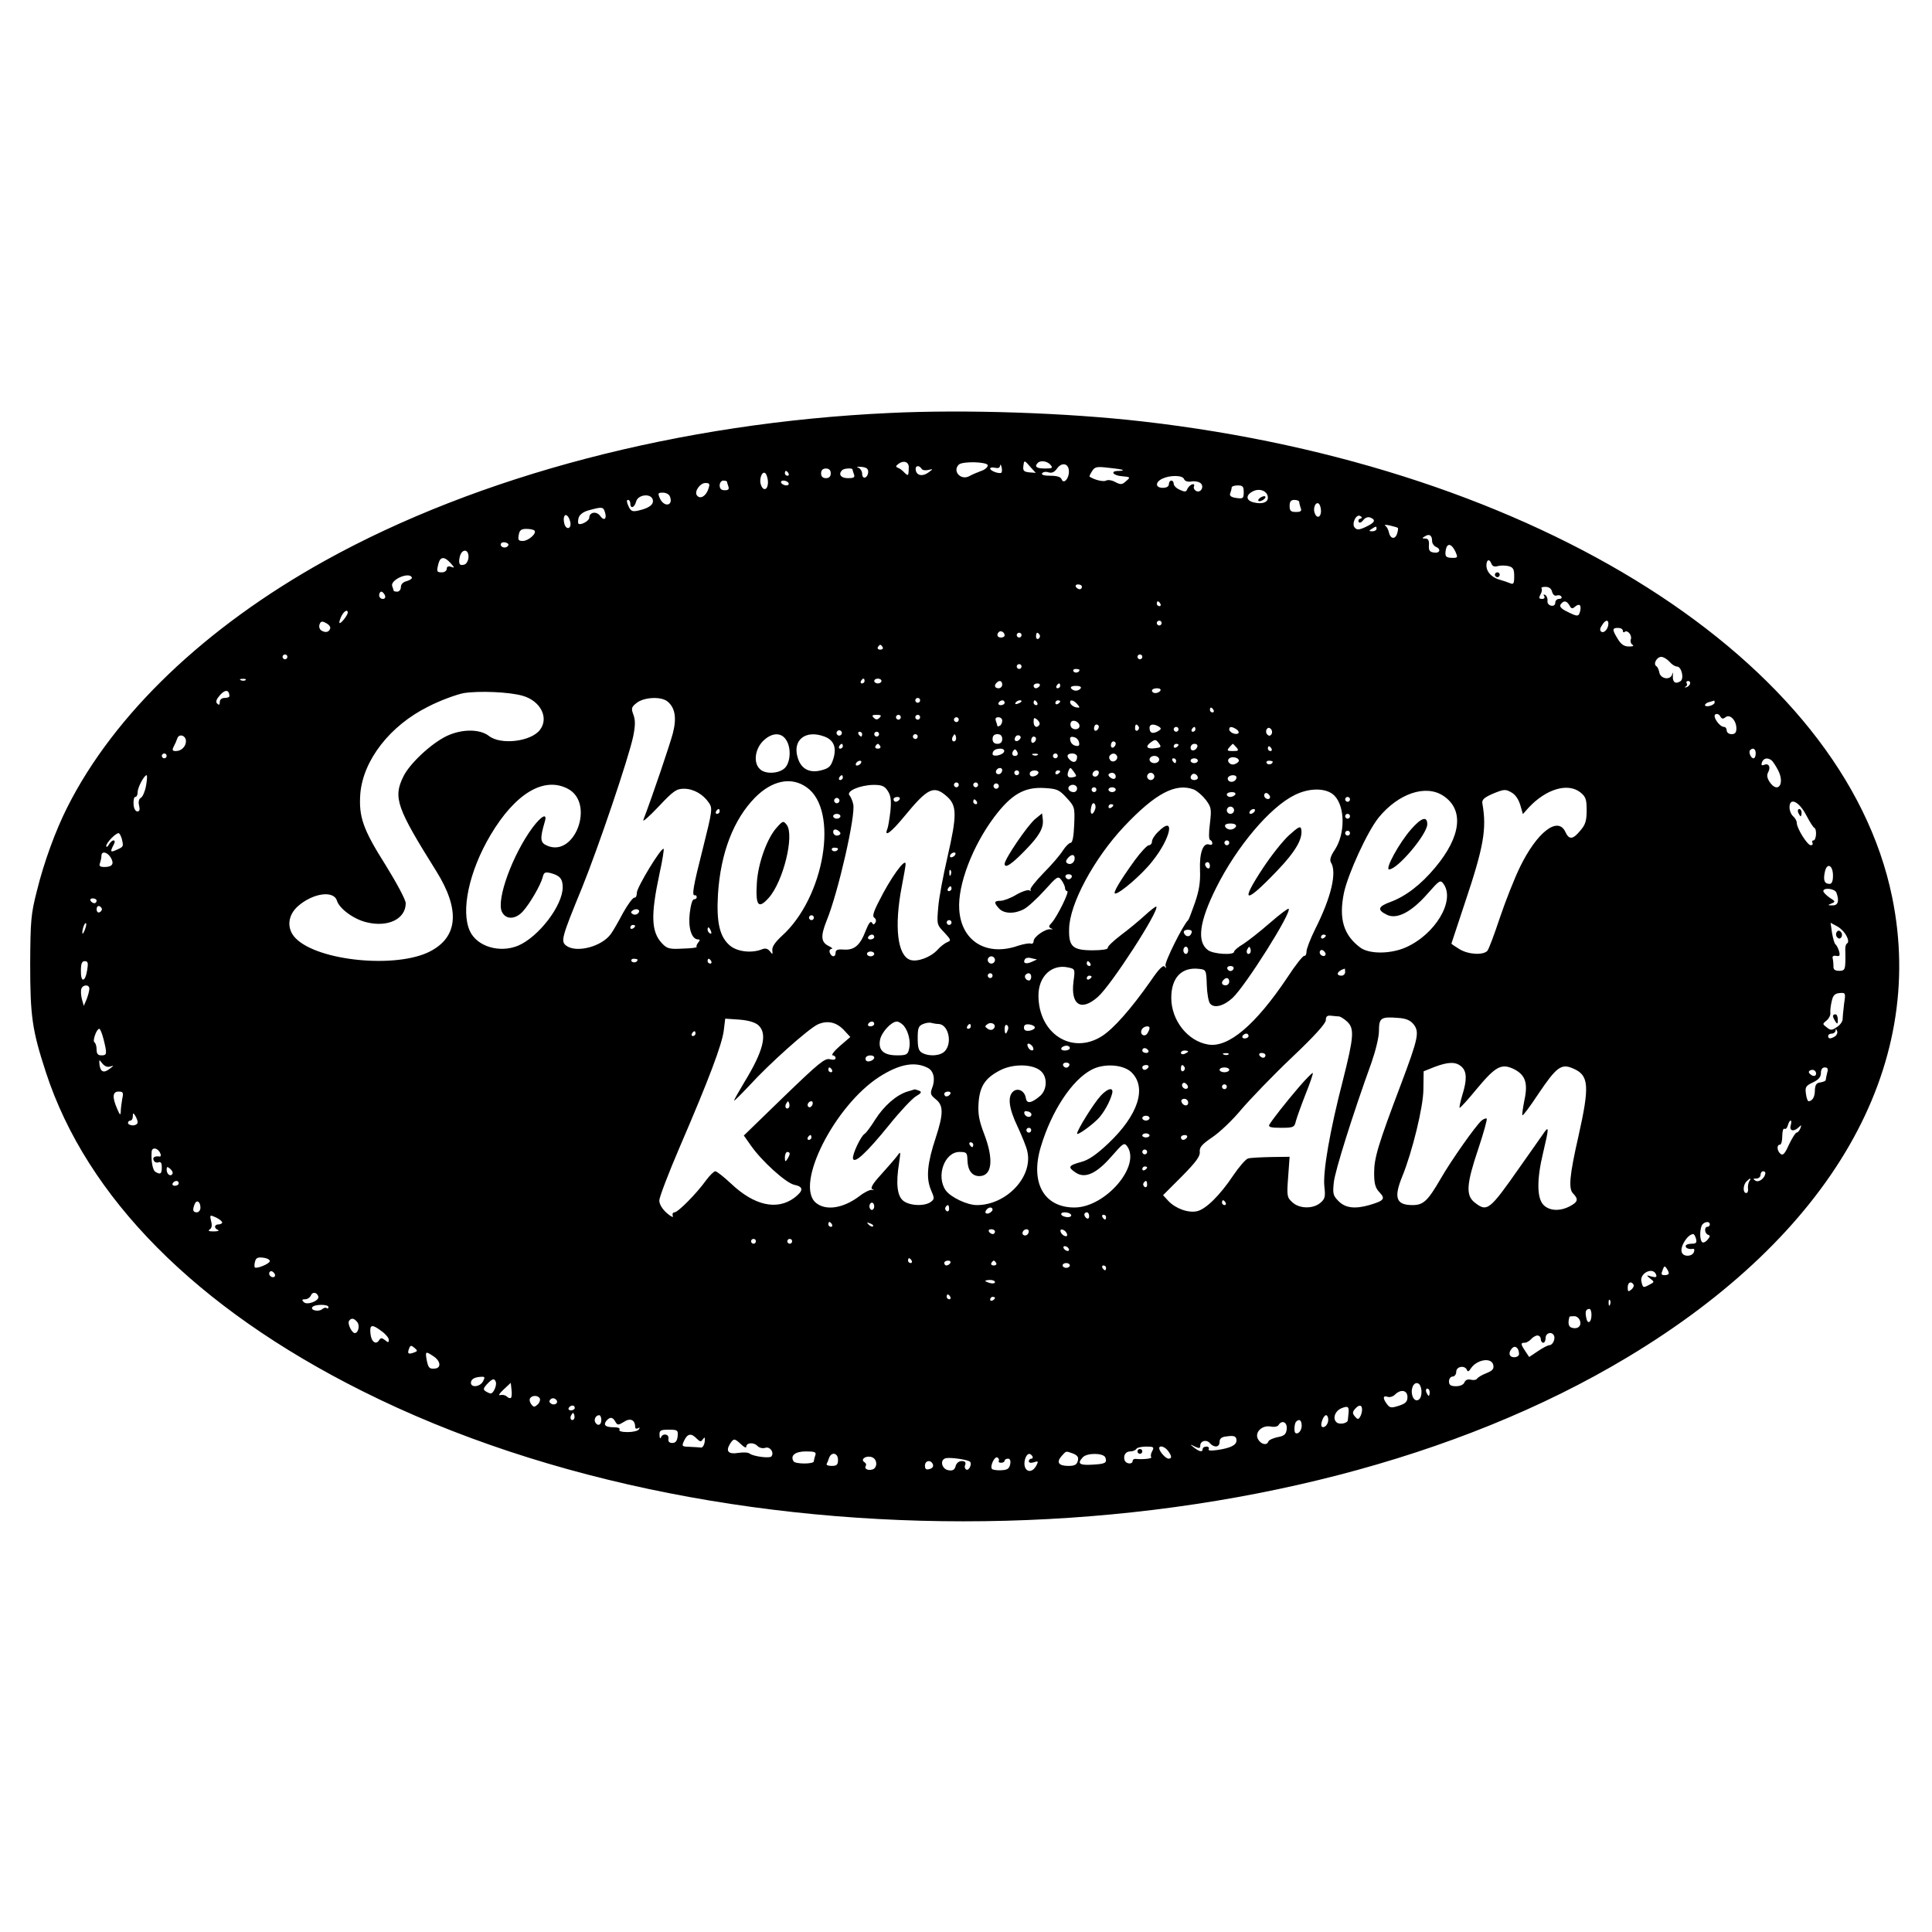 <?xml version="1.0" encoding="UTF-8" standalone="no"?>
<svg xmlns="http://www.w3.org/2000/svg" version="1.0" width="800pt" height="800pt" viewBox="0 0 800 800" preserveAspectRatio="xMidYMid meet">
  <g transform="translate(0,800) scale(0.1,-0.1)" fill="#000000" stroke="none">
    <path d="M3685 6290 c-867 -40 -1704 -259 -2340 -612 -495 -275 -872 -635 -1066 -1020 -49 -97 -97 -228 -126 -346 -25 -97 -27 -124 -28 -302 0 -219 8 -275 65 -450 169 -518 622 -976 1310 -1320 1536 -770 3826 -709 5239 140 843 506 1241 1197 1096 1905 -200 979 -1468 1783 -3105 1970 -314 36 -732 50 -1045 35z m78 -228 c-1 -34 -2 -34 -18 -19 -8 9 -20 18 -27 20 -10 4 -9 8 2 16 23 17 45 8 43 -17z m327 11 c0 -8 -12 -18 -27 -23 -16 -6 -38 -15 -50 -22 -35 -18 -70 21 -43 48 15 15 120 12 120 -3z m177 -7 l22 -24 -27 2 c-25 3 -28 7 -23 36 2 14 5 13 28 -14z m83 9 c11 -13 7 -15 -24 -15 -34 0 -44 8 -29 23 11 12 40 8 53 -8z m-203 -32 c-8 -7 -47 7 -47 17 0 4 9 6 20 3 13 -3 20 0 21 8 1 8 3 6 6 -4 3 -10 2 -21 0 -24z m279 7 c2 -30 -21 -57 -30 -35 -3 10 -19 15 -46 15 -26 0 -39 4 -35 10 4 6 16 8 27 4 14 -4 24 1 35 16 19 27 48 22 49 -10z m-831 -4 c0 -11 -6 -21 -12 -23 -8 -3 -13 4 -13 15 0 11 -8 23 -17 26 -10 2 -4 4 12 3 22 -2 30 -7 30 -21z m221 13 c3 -6 16 -8 28 -5 21 5 21 5 1 -10 -24 -18 -49 -14 -53 9 -4 19 13 23 24 6z m833 -5 c2 -2 -5 -4 -17 -4 -37 0 -24 -19 14 -22 35 -3 36 -4 17 -20 -16 -15 -22 -16 -45 -4 -14 8 -31 10 -38 6 -10 -6 -46 2 -68 16 -2 1 2 11 10 23 11 18 19 20 68 14 30 -3 57 -7 59 -9z m-1209 -14 c0 -13 -7 -20 -20 -20 -13 0 -20 7 -20 20 0 13 7 20 20 20 13 0 20 -7 20 -20z m90 16 c0 -2 3 -11 6 -20 5 -13 -1 -16 -25 -16 -29 0 -41 16 -24 33 7 8 43 10 43 3z m-350 -53 c0 -31 -19 -39 -29 -11 -10 27 8 65 21 45 4 -7 8 -22 8 -34z m85 37 c3 -5 1 -10 -4 -10 -6 0 -11 5 -11 10 0 6 2 10 4 10 3 0 8 -4 11 -10z m1638 -24 c3 -8 15 -12 29 -10 13 3 29 0 37 -5 19 -12 6 -42 -14 -35 -9 4 -14 13 -11 20 3 8 0 11 -9 8 -7 -3 -16 -12 -19 -20 -4 -11 -10 -12 -31 -2 -14 6 -25 17 -25 25 0 7 -4 13 -10 13 -5 0 -10 -7 -10 -15 0 -9 -9 -15 -25 -15 -31 0 -33 23 -2 38 32 15 84 15 90 -2z m-1893 -10 c0 -2 3 -11 6 -20 4 -12 0 -16 -15 -16 -14 0 -21 6 -21 20 0 11 7 20 15 20 8 0 15 -2 15 -4z m255 -6 c3 -5 -1 -10 -9 -10 -8 0 -18 5 -21 10 -3 6 1 10 9 10 8 0 18 -4 21 -10z m-331 -22 c-10 -33 -36 -48 -49 -28 -10 16 14 50 36 50 17 0 19 -4 13 -22z m2216 -16 c0 -26 -3 -28 -31 -24 -21 3 -29 9 -25 19 3 8 6 19 6 24 0 5 11 9 25 9 21 0 25 -5 25 -28z m100 -23 c0 -20 -25 -28 -60 -19 -32 8 -32 31 -1 46 28 14 61 0 61 -27z m-2476 5 c15 -38 -23 -46 -41 -9 -10 23 -9 25 12 25 13 0 26 -7 29 -16z m-71 -13 c5 -20 -15 -35 -59 -45 -26 -6 -32 -3 -42 19 -7 15 -8 25 -2 25 6 0 10 -7 10 -15 0 -23 17 -18 24 8 7 29 61 36 69 8z m2677 -10 c0 -5 3 -16 6 -25 5 -12 0 -16 -20 -16 -21 0 -26 5 -26 25 0 18 5 25 20 25 11 0 20 -4 20 -9z m90 -37 c0 -26 -17 -33 -26 -9 -8 20 3 48 16 40 5 -3 10 -17 10 -31z m-2965 -5 c9 -28 -4 -38 -20 -15 -16 21 -45 15 -45 -8 0 -13 -37 -33 -45 -24 -2 2 -2 13 1 24 4 13 19 25 42 31 55 15 60 15 67 -8z m-143 -43 c4 -27 -18 -31 -25 -5 -7 26 1 45 13 32 5 -4 10 -17 12 -27z m3270 16 c-7 -2 -9 -8 -6 -13 3 -6 11 -3 19 7 7 10 19 15 29 11 25 -10 19 -21 -19 -39 -28 -13 -37 -13 -46 -2 -13 16 7 58 24 47 8 -5 8 -8 -1 -11z m156 -38 c2 -1 1 -12 -3 -24 -8 -25 -28 -22 -34 6 -2 10 -8 23 -15 27 -6 4 3 5 19 1 17 -4 32 -8 33 -10z m-88 -4 c0 -5 -8 -10 -17 -10 -15 0 -16 2 -3 10 19 12 20 12 20 0z m-3487 -7 c11 -11 -25 -43 -48 -43 -18 0 -21 4 -17 25 3 19 10 25 31 25 15 0 31 -3 34 -7z m3717 -43 c0 -10 7 -20 15 -24 23 -9 18 -28 -7 -24 -18 2 -23 9 -21 31 1 19 -3 27 -15 27 -14 0 -15 2 -2 9 18 12 30 5 30 -19z m-3828 -22 c-12 -12 -35 -1 -27 12 3 5 13 6 21 3 10 -4 12 -9 6 -15z m3925 -23 c10 -23 9 -25 -11 -25 -30 0 -34 6 -29 35 6 28 24 24 40 -10z m-4087 -20 c0 -14 -7 -28 -15 -32 -22 -8 -28 2 -21 32 8 33 36 33 36 0z m-74 -27 c17 -19 17 -21 2 -15 -12 4 -18 1 -18 -8 0 -8 -9 -15 -20 -15 -22 0 -23 3 -14 38 8 28 25 28 50 0z m4310 -3 c4 -10 13 -13 26 -9 11 3 30 3 44 0 20 -5 24 -13 24 -42 0 -31 -3 -35 -17 -29 -10 4 -27 10 -38 13 -36 9 -58 31 -60 57 -1 28 12 34 21 10z m-4471 -55 c3 -5 -6 -12 -20 -16 -16 -4 -25 -13 -25 -25 0 -10 -7 -19 -15 -19 -8 0 -15 2 -15 4 0 2 -3 11 -6 19 -9 25 67 60 81 37z m2775 -40 c0 -5 -4 -10 -9 -10 -6 0 -13 5 -16 10 -3 6 1 10 9 10 9 0 16 -4 16 -10z m1947 -21 c3 -11 11 -18 19 -15 7 3 16 1 19 -4 4 -6 -1 -10 -9 -10 -9 0 -16 -7 -16 -16 0 -9 -7 -14 -17 -12 -10 2 -17 11 -15 20 1 9 -3 20 -9 24 -8 4 -9 3 -5 -4 4 -7 1 -12 -9 -12 -12 0 -14 4 -6 19 6 10 7 21 4 25 -3 3 4 6 16 6 15 0 25 -7 28 -21z m-4833 -14 c3 -9 0 -15 -9 -15 -8 0 -15 7 -15 15 0 8 4 15 9 15 5 0 11 -7 15 -15z m3211 -35 c3 -5 1 -10 -4 -10 -6 0 -11 5 -11 10 0 6 2 10 4 10 3 0 8 -4 11 -10z m1694 -7 c7 -14 12 -15 23 -5 18 15 27 7 21 -19 -6 -23 -11 -23 -51 -3 -32 15 -38 25 -25 37 11 11 21 8 32 -10z m-5059 -30 c-1 -11 -26 -43 -33 -43 -4 0 -1 11 5 25 10 23 28 35 28 18z m-73 -66 c-5 -15 -19 -18 -36 -8 -8 5 -11 16 -8 25 5 14 11 15 27 6 12 -6 20 -16 17 -23z m3443 23 c0 -5 -4 -10 -10 -10 -5 0 -10 5 -10 10 0 6 5 10 10 10 6 0 10 -4 10 -10z m1850 -2 c0 -21 -17 -41 -29 -34 -7 5 -7 13 2 26 13 23 27 26 27 8z m60 -30 c0 -6 3 -8 7 -5 11 11 32 -13 26 -30 -3 -8 0 -19 7 -23 7 -5 2 -7 -15 -7 -19 0 -32 8 -46 31 -24 39 -24 46 1 46 11 0 20 -5 20 -12z m-2560 -19 c0 -5 -7 -9 -15 -9 -15 0 -20 12 -9 23 8 8 24 -1 24 -14z m70 1 c0 -5 -4 -10 -10 -10 -5 0 -10 5 -10 10 0 6 5 10 10 10 6 0 10 -4 10 -10z m75 1 c3 -5 1 -12 -5 -16 -5 -3 -10 1 -10 9 0 18 6 21 15 7z m-650 -51 c3 -5 -1 -10 -10 -10 -9 0 -13 5 -10 10 3 6 8 10 10 10 2 0 7 -4 10 -10z m-2465 -40 c0 -5 -4 -10 -10 -10 -5 0 -10 5 -10 10 0 6 5 10 10 10 6 0 10 -4 10 -10z m3540 0 c0 -5 -4 -10 -10 -10 -5 0 -10 5 -10 10 0 6 5 10 10 10 6 0 10 -4 10 -10z m2183 -20 c9 -11 23 -20 31 -20 19 0 31 -51 14 -61 -20 -13 -33 -4 -31 22 1 16 0 18 -3 6 -8 -25 -48 -18 -53 8 -2 11 -7 23 -12 26 -15 9 1 39 20 39 9 0 24 -9 34 -20z m-2683 -20 c0 -5 -4 -10 -10 -10 -5 0 -10 5 -10 10 0 6 5 10 10 10 6 0 10 -4 10 -10z m240 -14 c0 -11 -19 -15 -25 -6 -3 5 1 10 9 10 9 0 16 -2 16 -4z m-3453 -42 c-3 -3 -12 -4 -19 -1 -8 3 -5 6 6 6 11 1 17 -2 13 -5z m2563 -4 c0 -5 -5 -10 -11 -10 -5 0 -7 5 -4 10 3 6 8 10 11 10 2 0 4 -4 4 -10z m70 0 c0 -5 -7 -10 -15 -10 -8 0 -15 5 -15 10 0 6 7 10 15 10 8 0 15 -4 15 -10z m500 -15 c0 -8 -7 -15 -15 -15 -16 0 -20 12 -8 23 11 12 23 8 23 -8z m2848 3 c-2 -6 -10 -13 -16 -14 -7 -1 -8 0 -2 3 5 2 8 9 4 14 -3 5 0 9 6 9 7 0 10 -5 8 -12z m-2693 -8 c-3 -5 -10 -10 -16 -10 -5 0 -9 5 -9 10 0 6 7 10 16 10 8 0 12 -4 9 -10z m85 0 c0 -5 -5 -10 -11 -10 -5 0 -7 5 -4 10 3 6 8 10 11 10 2 0 4 -4 4 -10z m85 -10 c-3 -5 -12 -10 -20 -10 -8 0 -17 5 -20 10 -4 6 5 10 20 10 15 0 24 -4 20 -10z m-3525 -32 c0 -5 -9 -8 -20 -8 -12 0 -20 -7 -20 -17 0 -12 -3 -14 -11 -6 -7 7 -3 18 13 36 21 23 37 21 38 -5z m3855 22 c-3 -5 -13 -10 -21 -10 -8 0 -14 5 -14 10 0 6 9 10 21 10 11 0 17 -4 14 -10z m-2641 -21 c74 -21 110 -91 72 -141 -37 -49 -163 -64 -212 -25 -38 29 -112 29 -175 -1 -64 -31 -154 -115 -179 -168 -43 -87 -27 -130 137 -392 99 -159 90 -272 -27 -332 -139 -71 -461 -40 -555 54 -39 39 -35 95 9 134 62 54 147 66 161 23 10 -34 71 -78 123 -90 89 -22 162 14 162 79 0 14 -37 83 -84 159 -93 147 -111 199 -104 295 12 138 122 281 281 360 50 26 117 50 147 56 64 10 188 5 244 -11z m599 -23 c32 -25 40 -68 23 -133 -13 -48 -81 -250 -122 -358 -4 -11 24 14 63 55 61 65 74 74 105 74 40 0 80 -23 104 -59 15 -22 13 -34 -25 -186 -41 -161 -48 -201 -33 -196 4 1 7 -3 7 -8 0 -5 -5 -9 -11 -9 -7 1 -14 -23 -18 -58 -7 -61 8 -108 35 -108 8 0 8 -4 0 -13 -6 -8 -9 -16 -6 -18 2 -3 -24 -6 -58 -7 -55 -3 -65 0 -85 21 -46 48 -48 117 -11 290 12 54 19 100 17 102 -9 9 -112 -161 -111 -182 0 -12 -4 -21 -10 -20 -6 1 -27 -27 -47 -63 -19 -36 -42 -76 -51 -88 -38 -52 -142 -79 -184 -48 -24 18 -20 33 65 240 68 168 193 537 212 627 9 45 9 67 1 89 -10 27 -9 32 14 50 30 23 99 27 126 6z m1047 4 c0 -5 -4 -10 -10 -10 -5 0 -10 5 -10 10 0 6 5 10 10 10 6 0 10 -4 10 -10z m350 -10 c0 -5 -7 -10 -16 -10 -8 0 -12 5 -9 10 3 6 10 10 16 10 5 0 9 -4 9 -10z m70 6 c0 -2 -7 -7 -16 -10 -8 -3 -12 -2 -9 4 6 10 25 14 25 6z m65 -6 c3 -5 1 -10 -4 -10 -6 0 -11 5 -11 10 0 6 2 10 4 10 3 0 8 -4 11 -10z m95 6 c0 -3 -4 -8 -10 -11 -5 -3 -10 -1 -10 4 0 6 5 11 10 11 6 0 10 -2 10 -4z m71 -12 c12 -14 11 -16 -5 -13 -11 2 -21 10 -24 17 -5 17 13 15 29 -4z m2639 7 c0 -5 -9 -11 -20 -14 -11 -3 -20 -1 -20 3 0 5 8 11 18 13 9 3 18 5 20 6 1 0 2 -3 2 -8z m-2075 -31 c3 -5 1 -10 -4 -10 -6 0 -11 5 -11 10 0 6 2 10 4 10 3 0 8 -4 11 -10z m2120 -30 c18 15 45 -13 45 -46 0 -17 -5 -24 -20 -24 -11 0 -20 7 -20 15 0 8 -5 15 -11 15 -19 0 -49 44 -36 52 7 4 16 0 20 -8 6 -11 12 -12 22 -4z m-3503 -2 c-9 -9 -15 -9 -24 0 -9 9 -7 12 12 12 19 0 21 -3 12 -12z m88 2 c0 -5 -4 -10 -10 -10 -5 0 -10 5 -10 10 0 6 5 10 10 10 6 0 10 -4 10 -10z m80 0 c0 -5 -4 -10 -10 -10 -5 0 -10 5 -10 10 0 6 5 10 10 10 6 0 10 -4 10 -10z m160 -10 c0 -5 -4 -10 -10 -10 -5 0 -10 5 -10 10 0 6 5 10 10 10 6 0 10 -4 10 -10z m180 -4 c0 -8 -4 -18 -10 -21 -5 -3 -10 -4 -10 -1 0 2 -3 11 -6 20 -4 11 -1 16 10 16 9 0 16 -6 16 -14z m154 -17 c-10 -16 -24 -9 -24 12 0 18 2 19 15 9 8 -7 12 -16 9 -21z m166 -5 c0 -16 -26 -19 -35 -4 -3 6 -4 14 0 20 8 13 35 1 35 -16z m80 -3 c0 -6 -4 -13 -10 -16 -5 -3 -10 1 -10 9 0 9 5 16 10 16 6 0 10 -4 10 -9z m165 0 c3 -5 1 -12 -5 -16 -5 -3 -10 1 -10 9 0 18 6 21 15 7z m84 0 c11 -7 10 -11 -6 -20 -22 -11 -33 -6 -33 16 0 15 18 17 39 4z m81 -11 c0 -5 -4 -10 -10 -10 -5 0 -10 5 -10 10 0 6 5 10 10 10 6 0 10 -4 10 -10z m70 0 c0 -5 -5 -10 -11 -10 -5 0 -7 5 -4 10 3 6 8 10 11 10 2 0 4 -4 4 -10z m170 0 c8 -5 11 -12 8 -16 -10 -9 -38 3 -38 16 0 12 10 13 30 0z m145 -20 c-5 -8 -11 -8 -17 -2 -6 6 -7 16 -3 22 5 8 11 8 17 2 6 -6 7 -16 3 -22z m-1781 -1 c-3 -5 -10 -7 -15 -3 -5 3 -7 10 -3 15 3 5 10 7 15 3 5 -3 7 -10 3 -15z m86 1 c0 -5 -2 -10 -4 -10 -3 0 -8 5 -11 10 -3 6 -1 10 4 10 6 0 11 -4 11 -10z m70 0 c0 -5 -4 -10 -10 -10 -5 0 -10 5 -10 10 0 6 5 10 10 10 6 0 10 -4 10 -10z m-2870 -29 c0 -22 -19 -41 -42 -41 -14 0 -16 4 -9 18 5 9 12 25 15 34 7 22 36 13 36 -11z m2484 7 c23 -32 20 -94 -4 -118 -24 -24 -82 -27 -104 -4 -27 26 -20 81 13 115 35 35 74 38 95 7z m160 12 c38 -14 51 -45 37 -91 -10 -32 -18 -40 -48 -48 -49 -14 -85 4 -99 49 -25 75 31 120 110 90z m386 0 c0 -5 -4 -10 -10 -10 -5 0 -10 5 -10 10 0 6 5 10 10 10 6 0 10 -4 10 -10z m156 -17 c-10 -10 -19 5 -10 18 6 11 8 11 12 0 2 -7 1 -15 -2 -18z m194 7 c0 -13 -7 -20 -20 -20 -13 0 -20 7 -20 20 0 13 7 20 20 20 13 0 20 -7 20 -20z m71 -3 c-13 -13 -26 -3 -16 12 3 6 11 8 17 5 6 -4 6 -10 -1 -17z m69 4 c0 -6 -4 -13 -10 -16 -5 -3 -10 1 -10 9 0 9 5 16 10 16 6 0 10 -4 10 -9z m178 -15 c3 -13 -1 -17 -14 -14 -11 2 -20 11 -22 22 -3 13 1 17 14 14 11 -2 20 -11 22 -22z m317 -24 c-36 -5 -45 6 -20 24 18 13 21 13 33 -3 12 -16 10 -18 -13 -21z m-165 19 c0 -6 -4 -13 -10 -16 -5 -3 -10 1 -10 9 0 9 5 16 10 16 6 0 10 -4 10 -9z m-1130 -11 c0 -5 -5 -10 -11 -10 -5 0 -7 5 -4 10 3 6 8 10 11 10 2 0 4 -4 4 -10z m155 0 c3 -5 -1 -10 -10 -10 -9 0 -13 5 -10 10 3 6 8 10 10 10 2 0 7 -4 10 -10z m1235 6 c0 -3 -4 -8 -10 -11 -5 -3 -10 -1 -10 4 0 6 5 11 10 11 6 0 10 -2 10 -4z m78 -8 c-6 -18 -28 -21 -28 -4 0 9 7 16 16 16 9 0 14 -5 12 -12z m162 -3 c11 -13 8 -15 -15 -15 -23 0 -26 2 -15 15 7 8 14 15 15 15 1 0 8 -7 15 -15z m145 -5 c3 -5 1 -10 -4 -10 -6 0 -11 5 -11 10 0 6 2 10 4 10 3 0 8 -4 11 -10z m-1107 -12 c-5 -15 -48 -24 -48 -10 0 14 12 22 33 22 10 0 17 -5 15 -12z m51 -17 c-15 -5 -22 6 -14 19 6 9 10 9 16 -1 5 -8 4 -15 -2 -18z m3061 9 c0 -11 -4 -20 -9 -20 -11 0 -22 26 -14 34 12 12 23 5 23 -14z m-6580 -10 c0 -5 -4 -10 -10 -10 -5 0 -10 5 -10 10 0 6 5 10 10 10 6 0 10 -4 10 -10z m3607 4 c-3 -3 -12 -4 -19 -1 -8 3 -5 6 6 6 11 1 17 -2 13 -5z m83 -4 c0 -5 -4 -10 -10 -10 -5 0 -10 5 -10 10 0 6 5 10 10 10 6 0 10 -4 10 -10z m80 -3 c0 -21 -12 -28 -27 -16 -19 16 -16 29 7 29 11 0 20 -6 20 -13z m164 5 c9 -14 -9 -31 -23 -23 -7 5 -10 14 -7 20 8 13 23 14 30 3z m176 -17 c0 -8 -9 -15 -20 -15 -11 0 -20 7 -20 15 0 8 9 15 20 15 11 0 20 -7 20 -15z m330 -5 c0 -4 -8 -11 -17 -14 -19 -8 -38 15 -21 25 13 8 38 1 38 -11z m-260 0 c0 -5 -2 -10 -4 -10 -3 0 -8 5 -11 10 -3 6 -1 10 4 10 6 0 11 -4 11 -10z m90 0 c0 -5 -7 -10 -15 -10 -8 0 -15 5 -15 10 0 6 7 10 15 10 8 0 15 -4 15 -10z m2375 2 c6 -4 18 -23 28 -42 29 -57 -2 -98 -36 -47 -10 16 -12 28 -5 40 11 21 2 38 -17 30 -11 -4 -13 -1 -9 11 7 17 23 20 39 8z m-3770 -12 c-3 -5 -11 -10 -16 -10 -6 0 -7 5 -4 10 3 6 11 10 16 10 6 0 7 -4 4 -10z m1705 6 c0 -11 -19 -15 -25 -6 -3 5 1 10 9 10 9 0 16 -2 16 -4z m-1120 -34 c0 -13 -12 -22 -22 -16 -10 6 -1 24 13 24 5 0 9 -4 9 -8z m295 -30 c-22 -5 -29 3 -21 25 7 17 8 17 22 -2 13 -18 13 -20 -1 -23z m-225 18 c0 -5 -4 -10 -10 -10 -5 0 -10 5 -10 10 0 6 5 10 10 10 6 0 10 -4 10 -10z m80 1 c0 -12 -28 -22 -34 -12 -3 5 -3 11 1 15 9 9 33 7 33 -3z m90 5 c0 -3 -4 -8 -10 -11 -5 -3 -10 -1 -10 4 0 6 5 11 10 11 6 0 10 -2 10 -4z m160 -4 c0 -13 -12 -22 -22 -16 -10 6 -1 24 13 24 5 0 9 -4 9 -8z m70 -17 c0 -9 -6 -12 -15 -9 -8 4 -15 10 -15 15 0 5 7 9 15 9 8 0 15 -7 15 -15z m160 0 c0 -8 -7 -15 -15 -15 -8 0 -15 7 -15 15 0 8 7 15 15 15 8 0 15 -7 15 -15z m180 -6 c0 -5 -7 -9 -15 -9 -15 0 -20 12 -9 23 8 8 24 -1 24 -14z m-4355 -31 c-4 -24 -14 -47 -21 -51 -9 -5 -12 -17 -8 -33 4 -16 2 -24 -7 -24 -8 0 -15 12 -16 30 -1 17 2 30 7 30 6 0 10 9 10 20 0 20 27 70 37 70 3 0 2 -19 -2 -42z m2885 32 c0 -5 -5 -10 -11 -10 -5 0 -7 5 -4 10 3 6 8 10 11 10 2 0 4 -4 4 -10z m1630 1 c0 -14 -18 -23 -30 -16 -6 4 -8 11 -5 16 8 12 35 12 35 0z m-1780 -41 c135 -94 75 -456 -103 -616 -27 -25 -41 -45 -39 -59 2 -18 1 -18 -10 -4 -9 11 -19 14 -33 8 -43 -17 -103 -10 -133 16 -42 36 -56 95 -49 213 11 170 64 308 153 399 71 72 151 88 214 43z m630 10 c0 -5 -4 -10 -10 -10 -5 0 -10 5 -10 10 0 6 5 10 10 10 6 0 10 -4 10 -10z m80 0 c0 -5 -4 -10 -10 -10 -5 0 -10 5 -10 10 0 6 5 10 10 10 6 0 10 -4 10 -10z m84 -11 c-3 -5 -10 -7 -15 -3 -5 3 -7 10 -3 15 3 5 10 7 15 3 5 -3 7 -10 3 -15z m-1783 -5 c114 -59 29 -288 -87 -235 -27 12 -29 28 -8 99 11 37 -13 25 -51 -25 -83 -113 -150 -297 -127 -348 16 -34 56 -33 87 1 29 32 73 108 82 141 5 21 10 23 32 18 39 -10 51 -24 51 -59 0 -76 -100 -206 -185 -242 -76 -31 -169 -4 -199 60 -39 83 -4 248 85 398 102 172 221 244 320 192z m1325 -9 c13 -20 15 -39 11 -84 -4 -32 -9 -65 -13 -74 -14 -36 16 -14 71 53 97 118 122 130 176 82 42 -37 42 -78 2 -252 -17 -74 -35 -167 -38 -207 -6 -70 -6 -72 25 -104 28 -30 29 -34 13 -40 -10 -4 -29 -18 -42 -33 -28 -30 -82 -50 -111 -41 -54 17 -68 138 -36 304 9 46 16 87 16 93 0 29 -63 -58 -111 -155 -23 -44 -27 -62 -19 -67 7 -4 9 -13 5 -20 -6 -10 -9 -10 -15 0 -5 8 -14 -5 -25 -33 -23 -61 -47 -82 -91 -79 -25 2 -34 -1 -34 -13 0 -19 -16 -20 -24 0 -3 8 0 15 7 16 7 0 2 5 -10 11 -34 16 -36 41 -10 106 48 117 121 438 110 482 -3 14 -10 31 -16 37 -13 18 45 42 100 43 35 0 46 -5 59 -25z m784 10 c0 -8 -6 -15 -14 -15 -17 0 -28 14 -19 24 12 12 33 6 33 -9z m-43 -39 c33 -36 34 -39 31 -111 -2 -49 -7 -75 -15 -75 -6 0 -21 -15 -32 -32 -11 -18 -47 -60 -80 -93 -32 -33 -57 -64 -54 -69 4 -5 1 -6 -4 -3 -6 4 -31 -4 -55 -18 -23 -14 -53 -25 -65 -25 -27 0 -29 -7 -6 -32 20 -22 64 -23 102 -3 16 8 54 43 85 77 54 60 57 62 71 44 8 -11 15 -26 15 -33 0 -7 4 -13 9 -13 11 0 -41 -105 -64 -131 -13 -13 -14 -18 -3 -23 9 -4 9 -5 -2 -4 -21 3 -70 -31 -70 -49 0 -8 -6 -13 -12 -10 -7 2 -30 -2 -52 -9 -131 -46 -236 19 -244 150 -7 101 55 263 145 383 70 93 124 125 207 120 53 -3 62 -7 93 -41z m123 34 c0 -5 -4 -10 -10 -10 -5 0 -10 5 -10 10 0 6 5 10 10 10 6 0 10 -4 10 -10z m80 0 c0 -5 -7 -10 -15 -10 -8 0 -15 5 -15 10 0 6 7 10 15 10 8 0 15 -4 15 -10z m323 1 c14 -6 36 -25 50 -43 23 -31 24 -38 17 -98 -5 -39 -5 -66 1 -68 5 -2 9 -8 9 -14 0 -6 -6 -8 -13 -5 -25 9 -41 -35 -38 -106 2 -51 -4 -85 -21 -135 -13 -37 -25 -69 -28 -72 -21 -19 -98 -174 -94 -188 4 -12 3 -13 -3 -5 -6 9 -24 -8 -59 -60 -81 -115 -153 -197 -202 -228 -124 -78 -262 11 -262 169 0 79 55 131 123 116 29 -6 29 -7 22 -59 -12 -97 32 -124 101 -63 55 48 256 359 242 374 -2 2 -24 -15 -48 -37 -25 -23 -70 -60 -101 -83 -30 -23 -54 -46 -52 -51 2 -6 -25 -10 -62 -10 -83 0 -100 15 -98 88 1 103 103 292 227 424 130 138 214 182 289 154z m1601 -12 c22 -18 26 -28 26 -74 0 -43 -5 -60 -26 -84 -31 -38 -47 -39 -62 -6 -31 67 -118 -1 -188 -145 -23 -47 -60 -141 -83 -209 -23 -69 -46 -131 -52 -138 -17 -19 -79 -16 -116 7 -18 11 -33 21 -33 23 0 1 25 76 55 166 79 235 92 309 73 415 -2 15 8 24 45 40 44 18 51 19 75 5 17 -9 30 -29 37 -52 l11 -38 24 27 c72 77 162 104 214 63z m-1019 -13 c45 -45 46 -158 2 -225 -17 -25 -22 -42 -16 -52 26 -41 1 -145 -65 -276 -20 -40 -36 -82 -36 -93 0 -11 -4 -19 -9 -18 -5 2 -37 -38 -70 -89 -132 -197 -245 -293 -329 -278 -84 14 -152 100 -152 193 0 84 43 129 116 120 28 -3 29 -5 31 -66 1 -35 7 -70 14 -78 17 -20 56 -10 93 24 55 52 246 355 232 369 -2 3 -38 -24 -78 -59 -40 -35 -90 -74 -110 -87 -21 -12 -38 -27 -38 -32 0 -15 -84 -10 -107 6 -48 34 -38 117 33 259 86 172 223 334 325 384 62 31 132 30 164 -2z m451 -1 c87 -57 75 -168 -33 -297 -59 -71 -123 -120 -186 -143 -52 -19 -55 -33 -14 -53 41 -20 101 11 167 86 52 59 54 60 68 41 48 -69 -35 -208 -157 -262 -64 -28 -151 -28 -188 -1 -70 52 -90 120 -68 227 17 79 97 254 144 312 81 99 194 138 267 90z m-861 5 c-3 -5 -13 -10 -21 -10 -8 0 -14 5 -14 10 0 6 9 10 21 10 11 0 17 -4 14 -10z m142 -16 c-9 -9 -28 6 -21 18 4 6 10 6 17 -1 6 -6 8 -13 4 -17z m-1783 -15 c-3 -5 -10 -7 -15 -3 -5 3 -7 10 -3 15 3 5 10 7 15 3 5 -3 7 -10 3 -15z m251 11 c-3 -5 -10 -10 -16 -10 -5 0 -9 5 -9 10 0 6 7 10 16 10 8 0 12 -4 9 -10z m1865 0 c0 -5 -4 -10 -10 -10 -5 0 -10 5 -10 10 0 6 5 10 10 10 6 0 10 -4 10 -10z m-1545 -10 c3 -5 1 -10 -4 -10 -6 0 -11 5 -11 10 0 6 2 10 4 10 3 0 8 -4 11 -10z m489 -33 c-10 -26 -22 -20 -16 9 3 15 8 22 14 16 5 -5 6 -16 2 -25z m2945 -22 c14 -27 29 -51 34 -53 11 -6 8 -52 -4 -52 -5 0 -7 -4 -4 -10 3 -5 0 -10 -7 -10 -14 0 -58 70 -58 93 0 8 -7 20 -15 27 -8 7 -15 23 -15 37 0 43 39 25 69 -32z m-2869 41 c0 -3 -4 -8 -10 -11 -5 -3 -10 -1 -10 4 0 6 5 11 10 11 6 0 10 -2 10 -4z m500 -21 c0 -8 -7 -15 -15 -15 -8 0 -15 7 -15 15 0 8 7 15 15 15 8 0 15 -7 15 -15z m-2130 -5 c0 -5 -5 -10 -11 -10 -5 0 -7 5 -4 10 3 6 8 10 11 10 2 0 4 -4 4 -10z m2215 0 c-3 -5 -11 -10 -16 -10 -6 0 -7 5 -4 10 3 6 11 10 16 10 6 0 7 -4 4 -10z m-1715 -20 c0 -5 -7 -10 -15 -10 -8 0 -15 5 -15 10 0 6 7 10 15 10 8 0 15 -4 15 -10z m2110 0 c0 -5 -4 -10 -10 -10 -5 0 -10 5 -10 10 0 6 5 10 10 10 6 0 10 -4 10 -10z m-472 -42 c-3 -7 -13 -13 -23 -13 -10 0 -20 6 -22 13 -3 7 5 12 22 12 17 0 25 -5 23 -12z m-1638 -29 c0 -5 -7 -9 -15 -9 -8 0 -15 7 -15 15 0 9 6 12 15 9 8 -4 15 -10 15 -15z m2110 1 c0 -5 -4 -10 -10 -10 -5 0 -10 5 -10 10 0 6 5 10 10 10 6 0 10 -4 10 -10z m-5086 -22 c8 -33 8 -34 -19 -46 -28 -13 -30 -10 -15 19 14 24 -5 26 -19 2 -6 -10 -11 -13 -11 -6 0 13 38 53 51 53 4 0 9 -10 13 -22z m4586 -18 c0 -5 -4 -10 -10 -10 -5 0 -10 5 -10 10 0 6 5 10 10 10 6 0 10 -4 10 -10z m-1620 -24 c0 -11 -19 -15 -25 -6 -3 5 1 10 9 10 9 0 16 -2 16 -4z m-3012 -36 c16 -26 8 -40 -25 -40 -19 0 -24 4 -19 16 3 9 6 22 6 30 0 21 23 17 38 -6z m3497 10 c-3 -5 -11 -10 -16 -10 -6 0 -7 5 -4 10 3 6 11 10 16 10 6 0 7 -4 4 -10z m495 -14 c0 -18 -17 -29 -30 -21 -8 5 -7 11 1 21 15 18 29 18 29 0z m560 -32 c0 -8 -4 -12 -10 -9 -5 3 -10 10 -10 16 0 5 5 9 10 9 6 0 10 -7 10 -16z m2580 -40 c0 -23 -5 -34 -14 -34 -21 0 -27 14 -20 48 8 42 34 31 34 -14z m-3653 4 c-3 -8 -6 -5 -6 6 -1 11 2 17 5 13 3 -3 4 -12 1 -19z m501 -9 c-2 -6 -8 -10 -13 -10 -5 0 -11 4 -13 10 -2 6 4 11 13 11 9 0 15 -5 13 -11z m-498 -49 c0 -5 -5 -10 -11 -10 -5 0 -7 5 -4 10 3 6 8 10 11 10 2 0 4 -4 4 -10z m3664 -16 c13 -34 7 -54 -16 -53 -21 0 -21 1 -4 8 17 7 16 9 -8 24 -14 10 -26 22 -26 27 0 16 47 11 54 -6z m-7204 -34 c0 -5 -4 -10 -9 -10 -6 0 -13 5 -16 10 -3 6 1 10 9 10 9 0 16 -4 16 -10z m22 -35 c0 -5 -5 -11 -11 -13 -6 -2 -11 4 -11 13 0 9 5 15 11 13 6 -2 11 -8 11 -13z m2220 -17 c-6 -6 -16 -7 -22 -3 -9 6 -9 9 1 16 17 10 34 0 21 -13z m728 -18 c0 -5 -4 -10 -10 -10 -5 0 -10 5 -10 10 0 6 5 10 10 10 6 0 10 -4 10 -10z m570 -20 c0 -5 -4 -10 -10 -10 -5 0 -10 5 -10 10 0 6 5 10 10 10 6 0 10 -4 10 -10z m-3589 -31 c-5 -13 -10 -19 -10 -12 -1 15 10 45 15 40 3 -2 0 -15 -5 -28z m7294 -23 c9 -16 10 -28 4 -32 -6 -3 -9 -16 -8 -27 0 -12 1 -37 0 -54 -1 -28 -5 -33 -25 -33 -17 0 -25 5 -24 18 0 9 -1 24 -3 32 -3 10 2 14 14 12 15 -3 17 1 12 20 -4 13 -11 25 -15 28 -4 3 -10 24 -14 47 l-6 42 26 -14 c14 -7 32 -25 39 -39z m-5015 40 c0 -3 -4 -8 -10 -11 -5 -3 -10 -1 -10 4 0 6 5 11 10 11 6 0 10 -2 10 -4z m314 -22 c3 -8 2 -12 -4 -9 -6 3 -10 10 -10 16 0 14 7 11 14 -7z m1989 -9 c-6 -17 -25 -15 -31 3 -2 7 5 12 17 12 14 0 19 -5 14 -15z m-1313 -15 c0 -5 -7 -10 -16 -10 -8 0 -12 5 -9 10 3 6 10 10 16 10 5 0 9 -4 9 -10z m1870 6 c0 -3 -4 -8 -10 -11 -5 -3 -10 -1 -10 4 0 6 5 11 10 11 6 0 10 -2 10 -4z m-570 -61 c0 -8 -4 -15 -10 -15 -5 0 -10 7 -10 15 0 8 5 15 10 15 6 0 10 -7 10 -15z m256 -12 c-10 -10 -19 5 -10 18 6 11 8 11 12 0 2 -7 1 -15 -2 -18z m311 -9 c-9 -9 -28 6 -21 18 4 6 10 6 17 -1 6 -6 8 -13 4 -17z m-1867 6 c0 -5 -7 -10 -15 -10 -8 0 -15 5 -15 10 0 6 7 10 15 10 8 0 15 -4 15 -10z m500 -25 c0 -8 -7 -15 -15 -15 -8 0 -15 7 -15 15 0 8 7 15 15 15 8 0 15 -7 15 -15z m152 -8 c-24 -11 -38 -5 -28 11 3 6 16 8 28 4 l22 -5 -22 -10z m-1632 9 c0 -11 -19 -15 -25 -6 -3 5 1 10 9 10 9 0 16 -2 16 -4z m305 -6 c3 -5 1 -10 -4 -10 -6 0 -11 5 -11 10 0 6 2 10 4 10 3 0 8 -4 11 -10z m-2584 -37 c-8 -51 -27 -53 -26 -3 0 30 4 40 16 40 13 0 15 -7 10 -37z m4154 27 c3 -5 1 -10 -4 -10 -6 0 -11 5 -11 10 0 6 2 10 4 10 3 0 8 -4 11 -10z m593 -21 c-2 -6 -8 -10 -13 -10 -5 0 -11 4 -13 10 -2 6 4 11 13 11 9 0 15 -5 13 -11z m462 -14 c0 -8 -7 -15 -15 -15 -26 0 -18 20 13 29 1 1 2 -6 2 -14z m-1460 -15 c0 -5 -4 -10 -10 -10 -5 0 -10 5 -10 10 0 6 5 10 10 10 6 0 10 -4 10 -10z m160 -5 c0 -8 -4 -15 -9 -15 -13 0 -22 16 -14 24 11 11 23 6 23 -9z m250 1 c0 -3 -4 -8 -10 -11 -5 -3 -10 -1 -10 4 0 6 5 11 10 11 6 0 10 -2 10 -4z m570 -21 c0 -8 -7 -15 -15 -15 -16 0 -20 12 -8 23 11 12 23 8 23 -8z m-4720 -29 c0 -8 -5 -27 -11 -43 l-12 -28 -8 28 c-4 16 -5 35 -2 43 7 18 33 18 33 0z m7266 -62 c-3 -26 -6 -55 -6 -64 0 -10 -11 -25 -24 -33 -21 -14 -26 -14 -42 -1 -18 14 -18 14 -1 28 10 8 18 23 16 33 -1 10 2 32 6 48 5 24 13 31 32 33 25 2 26 1 19 -44z m-2090 -53 c5 -1 20 -10 32 -21 31 -29 28 -63 -17 -242 -54 -208 -84 -381 -77 -442 5 -42 2 -51 -17 -67 -31 -26 -88 -24 -116 3 -22 20 -23 26 -17 105 l6 83 -77 -1 c-43 -1 -86 -3 -95 -6 -9 -2 -37 -34 -62 -71 -54 -81 -112 -138 -148 -147 -36 -9 -89 10 -119 41 l-23 25 77 77 c59 60 77 84 75 102 -2 19 8 31 52 61 30 20 85 72 121 116 37 43 130 140 208 214 93 88 141 141 141 155 0 16 6 20 23 18 12 -1 27 -3 33 -3z m307 -32 c25 -32 21 -55 -52 -249 -95 -251 -111 -305 -111 -367 0 -45 5 -62 22 -80 26 -27 19 -35 -42 -53 -60 -17 -99 -12 -127 16 -23 23 -25 31 -20 78 5 48 79 283 156 496 17 49 31 105 31 132 0 53 8 59 80 53 32 -2 50 -10 63 -26z m-2713 -4 c39 -35 22 -106 -59 -238 -22 -37 -41 -70 -41 -74 0 -3 28 25 63 62 81 89 243 234 283 253 40 18 78 10 110 -25 l25 -27 -43 -37 c-24 -21 -37 -38 -30 -39 6 0 12 -5 12 -11 0 -7 -9 -9 -24 -5 -21 5 -47 -17 -190 -155 l-166 -161 29 -41 c45 -65 146 -156 180 -163 39 -8 39 -24 0 -54 -72 -53 -166 -32 -262 59 -30 28 -59 51 -65 51 -6 0 -23 -17 -38 -37 -41 -57 -117 -133 -131 -133 -7 0 -10 -7 -7 -15 4 -8 -8 -3 -25 12 -19 17 -31 37 -31 52 0 13 38 113 84 220 122 283 176 427 183 484 l6 49 58 -4 c38 -3 65 -11 79 -23z m480 5 c0 -5 -7 -10 -16 -10 -8 0 -12 5 -9 10 3 6 10 10 16 10 5 0 9 -4 9 -10z m122 -7 c20 -24 30 -67 22 -98 -5 -22 -12 -25 -49 -25 -56 0 -79 21 -71 64 6 32 47 76 70 76 7 0 20 -8 28 -17z m143 7 c41 0 60 -76 28 -112 -18 -20 -64 -24 -94 -8 -15 8 -19 22 -19 61 0 42 3 51 23 59 12 5 28 7 35 4 8 -2 20 -4 27 -4z m229 -20 c-6 -6 -15 -6 -24 0 -13 9 -13 11 0 20 18 11 39 -5 24 -20z m-94 10 c0 -5 -5 -10 -11 -10 -5 0 -7 5 -4 10 3 6 8 10 11 10 2 0 4 -4 4 -10z m153 -15 c-7 -21 -13 -19 -13 6 0 11 4 18 10 14 5 -3 7 -12 3 -20z m112 10 c0 -5 -10 -11 -22 -13 -16 -2 -23 2 -23 13 0 11 7 15 23 13 12 -2 22 -7 22 -13z m475 -2 c0 -5 -4 -14 -9 -22 -11 -17 -32 -5 -24 14 5 15 33 21 33 8z m-4331 -47 c15 -60 14 -66 -9 -66 -15 0 -20 7 -20 24 0 14 -4 27 -9 30 -9 6 9 56 20 56 4 0 12 -20 18 -44z m7170 13 c-19 -12 -29 -11 -29 1 0 6 7 10 15 10 8 0 15 6 16 13 0 8 2 8 6 -2 3 -7 -1 -17 -8 -22z m-4719 11 c0 -5 -5 -10 -11 -10 -5 0 -7 5 -4 10 3 6 8 10 11 10 2 0 4 -4 4 -10z m2290 -10 c0 -5 -7 -10 -16 -10 -8 0 -12 5 -9 10 3 6 10 10 16 10 5 0 9 -4 9 -10z m-892 -48 c6 -18 -15 -14 -22 4 -4 10 -1 14 6 12 6 -2 14 -10 16 -16z m152 -2 c0 -5 -9 -10 -21 -10 -11 0 -17 5 -14 10 3 6 13 10 21 10 8 0 14 -4 14 -10z m325 -10 c3 -5 -1 -10 -9 -10 -9 0 -16 5 -16 10 0 6 4 10 9 10 6 0 13 -4 16 -10z m165 -4 c0 -2 -7 -6 -15 -10 -8 -3 -15 -1 -15 4 0 6 7 10 15 10 8 0 15 -2 15 -4z m167 -12 c-3 -3 -12 -4 -19 -1 -8 3 -5 6 6 6 11 1 17 -2 13 -5z m153 -4 c0 -5 -4 -10 -9 -10 -6 0 -13 5 -16 10 -3 6 1 10 9 10 9 0 16 -4 16 -10z m-1620 -9 c0 -12 -28 -22 -34 -12 -3 5 -3 11 1 15 9 9 33 7 33 -3z m-3163 -37 c16 5 15 4 -2 -9 -25 -20 -39 -14 -43 16 -2 23 -2 23 12 5 10 -12 22 -16 33 -12z m3385 -6 c24 -12 32 -47 18 -82 -9 -25 -7 -30 15 -48 32 -25 32 -60 0 -158 -35 -105 -41 -166 -21 -215 16 -37 16 -40 0 -52 -26 -19 -88 -16 -114 5 -25 20 -31 71 -17 157 7 49 7 50 -10 26 -10 -13 -40 -47 -66 -76 -33 -36 -44 -55 -35 -59 9 -4 8 -5 -2 -3 -8 1 -31 -10 -50 -25 -67 -51 -139 -63 -181 -29 -90 73 76 402 262 522 83 53 147 65 201 37z m586 11 c-2 -6 -8 -10 -13 -10 -5 0 -11 4 -13 10 -2 6 4 11 13 11 9 0 15 -5 13 -11z m1624 -6 c22 -20 23 -54 3 -118 -8 -27 -13 -51 -11 -52 2 -2 34 33 70 77 79 95 103 108 155 83 47 -24 59 -57 43 -130 -6 -31 -10 -58 -8 -61 3 -2 32 37 65 87 76 113 96 128 144 107 67 -28 70 -71 23 -281 -37 -162 -42 -218 -22 -237 23 -24 20 -35 -14 -53 -42 -22 -86 -19 -110 7 -26 29 -27 105 0 216 25 106 25 114 -2 74 -13 -18 -55 -79 -95 -135 -126 -180 -135 -187 -187 -146 -37 29 -34 76 15 221 22 66 38 123 35 126 -3 2 -13 -1 -21 -8 -23 -19 -126 -165 -169 -240 -54 -93 -72 -110 -117 -110 -68 0 -79 30 -42 120 41 101 87 288 87 360 l1 74 45 18 c58 22 89 22 112 1z m-1742 -18 c28 -25 26 -76 -2 -102 -36 -31 -56 -35 -60 -11 -4 30 -32 45 -52 29 -25 -21 -19 -70 18 -147 18 -39 37 -85 40 -102 24 -105 -87 -222 -209 -222 -41 0 -109 33 -129 61 -41 59 -5 159 57 159 30 0 32 -3 33 -34 1 -42 19 -66 49 -66 53 0 61 68 20 175 -21 55 -26 82 -23 128 5 69 27 103 89 135 53 28 136 27 169 -3z m376 -6 c64 -64 26 -177 -96 -293 -51 -48 -83 -70 -115 -78 -51 -14 -55 -21 -20 -44 38 -25 85 -4 147 67 48 55 53 59 65 43 59 -81 -90 -254 -218 -254 -127 0 -184 104 -139 252 44 147 128 275 209 318 51 28 133 23 167 -11z m69 21 c-3 -5 -10 -10 -16 -10 -5 0 -9 5 -9 10 0 6 7 10 16 10 8 0 12 -4 9 -10z m150 1 c3 -5 1 -12 -5 -16 -5 -3 -10 1 -10 9 0 18 6 21 15 7z m-1460 -11 c3 -5 1 -10 -4 -10 -6 0 -11 5 -11 10 0 6 2 10 4 10 3 0 8 -4 11 -10z m1645 0 c0 -5 -9 -10 -20 -10 -11 0 -20 5 -20 10 0 6 9 10 20 10 11 0 20 -4 20 -10z m2476 -12 c-3 -13 -6 -26 -6 -30 0 -4 -10 -8 -22 -10 -17 -2 -22 -10 -23 -33 0 -27 -10 -44 -26 -45 -4 0 -9 14 -11 31 -4 27 -1 33 29 47 23 11 33 22 33 39 0 15 6 23 16 23 12 0 15 -6 10 -22z m-46 -3 c0 -9 -6 -12 -15 -9 -8 4 -15 10 -15 15 0 5 7 9 15 9 8 0 15 -7 15 -15z m-2603 -61 c-9 -9 -28 6 -21 18 4 6 10 6 17 -1 6 -6 8 -13 4 -17z m163 6 c0 -5 -4 -10 -10 -10 -5 0 -10 5 -10 10 0 6 5 10 10 10 6 0 10 -4 10 -10z m-4574 -51 c-3 -17 -6 -41 -6 -53 -1 -16 -4 -13 -15 13 -21 48 -19 71 6 71 19 0 21 -4 15 -31z m3429 21 c-3 -5 -10 -10 -16 -10 -5 0 -9 5 -9 10 0 6 7 10 16 10 8 0 12 -4 9 -10z m985 -36 c0 -17 -22 -14 -28 4 -2 7 3 12 12 12 9 0 16 -7 16 -16z m-1654 -21 c-10 -10 -19 5 -10 18 6 11 8 11 12 0 2 -7 1 -15 -2 -18z m98 12 c-4 -8 -10 -12 -15 -9 -11 6 -2 24 11 24 5 0 7 -7 4 -15z m907 -40 c-1 -15 -24 -12 -29 3 -3 9 2 13 12 10 10 -1 17 -7 17 -13z m-3701 -32 c0 -7 -9 -13 -20 -13 -11 0 -20 5 -20 10 0 6 5 10 10 10 6 0 10 8 10 18 0 14 2 15 10 2 5 -8 10 -21 10 -27z m4190 17 c0 -5 -7 -10 -15 -10 -8 0 -15 5 -15 10 0 6 7 10 15 10 8 0 15 -4 15 -10z m2655 -30 c-7 -23 13 -28 34 -7 10 10 11 9 6 -5 -4 -10 -11 -18 -16 -18 -4 0 -18 -22 -31 -49 -17 -38 -25 -47 -35 -39 -15 12 -17 38 -3 38 6 0 10 16 10 36 0 19 4 33 9 30 5 -3 11 3 14 14 3 11 8 20 12 20 3 0 3 -9 0 -20z m-3145 -20 c0 -5 -4 -10 -10 -10 -5 0 -10 5 -10 10 0 6 5 10 10 10 6 0 10 -4 10 -10z m490 -22 c0 -4 -7 -8 -15 -8 -8 0 -15 4 -15 8 0 5 7 9 15 9 8 0 15 -4 15 -9z m-1400 -8 c0 -5 -5 -10 -11 -10 -5 0 -7 5 -4 10 3 6 8 10 11 10 2 0 4 -4 4 -10z m1555 0 c-3 -5 -10 -10 -16 -10 -5 0 -9 5 -9 10 0 6 7 10 16 10 8 0 12 -4 9 -10z m-885 -30 c0 -5 -2 -10 -4 -10 -3 0 -8 5 -11 10 -3 6 -1 10 4 10 6 0 11 -4 11 -10z m-3366 -36 c3 -7 2 -13 -2 -13 -21 3 -31 -3 -26 -15 3 -8 12 -12 20 -9 10 4 14 -3 14 -21 0 -27 -6 -31 -27 -18 -11 7 -18 47 -15 84 2 20 27 14 36 -8z m4086 6 c0 -5 -4 -10 -10 -10 -5 0 -10 5 -10 10 0 6 5 10 10 10 6 0 10 -4 10 -10z m-1480 -7 c0 -5 -5 -15 -10 -23 -8 -12 -10 -11 -10 8 0 12 5 22 10 22 6 0 10 -3 10 -7z m-2556 -84 c-8 -13 -24 -1 -24 18 0 13 3 13 15 3 8 -7 12 -16 9 -21z m4036 27 c0 -3 -4 -8 -10 -11 -5 -3 -10 -1 -10 4 0 6 5 11 10 11 6 0 10 -2 10 -4z m2560 -23 c-1 -21 -27 -41 -41 -32 -11 7 -11 9 4 9 9 0 17 7 17 15 0 8 5 15 10 15 6 0 10 -3 10 -7z m-67 -35 c-4 -7 -6 -21 -5 -30 2 -10 -2 -18 -7 -18 -15 0 -14 33 1 48 16 16 21 15 11 0z m-6503 -8 c0 -5 -7 -10 -16 -10 -8 0 -12 5 -9 10 3 6 10 10 16 10 5 0 9 -4 9 -10z m4010 -6 c0 -8 -5 -12 -10 -9 -6 4 -8 11 -5 16 9 14 15 11 15 -7z m-3920 -95 c0 -10 -7 -19 -15 -19 -16 0 -19 9 -9 34 8 20 24 11 24 -15z m4245 21 c3 -5 1 -10 -4 -10 -6 0 -11 5 -11 10 0 6 2 10 4 10 3 0 8 -4 11 -10z m-1455 -15 c0 -8 -4 -15 -10 -15 -5 0 -10 7 -10 15 0 8 5 15 10 15 6 0 10 -7 10 -15z m310 -11 c0 -8 -5 -12 -10 -9 -6 4 -8 11 -5 16 9 14 15 11 15 -7z m180 -3 c0 -5 -7 -11 -15 -15 -15 -5 -20 5 -8 17 9 10 23 9 23 -2z m325 -21 c3 -5 -3 -10 -14 -10 -11 0 -23 5 -26 10 -3 6 3 10 14 10 11 0 23 -4 26 -10z m75 -6 c0 -8 -4 -12 -10 -9 -5 3 -10 10 -10 16 0 5 5 9 10 9 6 0 10 -7 10 -16z m-3590 -26 c0 -4 -7 -8 -15 -8 -18 0 -20 -16 -2 -23 6 -3 -1 -6 -18 -6 -20 0 -25 2 -17 8 9 5 11 17 6 35 -6 26 -5 26 20 15 14 -7 26 -16 26 -21z m3660 22 c0 -5 -2 -10 -4 -10 -3 0 -8 5 -11 10 -3 6 -1 10 4 10 6 0 11 -4 11 -10z m-1135 -30 c3 -5 1 -10 -4 -10 -6 0 -11 5 -11 10 0 6 2 10 4 10 3 0 8 -4 11 -10z m170 -8 c-3 -3 -11 0 -18 7 -9 10 -8 11 6 5 10 -3 15 -9 12 -12z m3465 8 c0 -5 -4 -10 -10 -10 -14 0 -12 -28 3 -33 9 -3 9 -7 -2 -20 -7 -9 -17 -14 -22 -11 -10 6 -12 45 -3 68 7 17 34 22 34 6z m-2960 -30 c0 -5 -4 -10 -9 -10 -6 0 -13 5 -16 10 -3 6 1 10 9 10 9 0 16 -4 16 -10z m140 2 c0 -13 -12 -22 -22 -16 -10 6 -1 24 13 24 5 0 9 -4 9 -8z m158 -11 c3 -8 -1 -12 -9 -9 -7 2 -15 10 -17 17 -3 8 1 12 9 9 7 -2 15 -10 17 -17z m2605 -21 c4 -16 0 -20 -19 -20 -13 0 -24 -4 -24 -10 0 -9 14 -14 32 -11 4 0 5 -6 2 -14 -8 -19 -43 -20 -50 -1 -9 23 24 75 47 76 4 0 9 -9 12 -20z m-3893 -10 c0 -5 -4 -10 -10 -10 -5 0 -10 5 -10 10 0 6 5 10 10 10 6 0 10 -4 10 -10z m150 0 c0 -5 -4 -10 -10 -10 -5 0 -10 5 -10 10 0 6 5 10 10 10 6 0 10 -4 10 -10z m1145 -30 c3 -5 2 -10 -4 -10 -5 0 -13 5 -16 10 -3 6 -2 10 4 10 5 0 13 -4 16 -10z m-3308 -53 c-3 -11 -55 -32 -62 -25 -2 2 -2 13 1 24 4 16 12 19 35 16 16 -2 28 -9 26 -15z m2658 3 c3 -5 1 -10 -4 -10 -6 0 -11 5 -11 10 0 6 2 10 4 10 3 0 8 -4 11 -10z m160 -10 c-3 -5 -10 -10 -16 -10 -5 0 -9 5 -9 10 0 6 7 10 16 10 8 0 12 -4 9 -10z m190 0 c3 -5 -1 -10 -10 -10 -9 0 -13 5 -10 10 3 6 8 10 10 10 2 0 7 -4 10 -10z m305 -10 c0 -5 -7 -10 -15 -10 -8 0 -15 5 -15 10 0 6 7 10 15 10 8 0 15 -4 15 -10z m150 -10 c0 -5 -2 -10 -4 -10 -3 0 -8 5 -11 10 -3 6 -1 10 4 10 6 0 11 -4 11 -10z m2330 -22 c0 -5 -7 -8 -15 -8 -17 0 -18 2 -9 25 5 13 8 14 15 3 5 -7 9 -16 9 -20z m-5773 -14 c-9 -9 -28 6 -21 18 4 6 10 6 17 -1 6 -6 8 -13 4 -17z m5721 7 c3 -10 -2 -11 -19 -7 -23 7 -23 6 -6 -8 18 -14 18 -15 -2 -25 -27 -15 -28 -14 -34 11 -10 36 49 65 61 29z m-2738 -30 c0 -5 -9 -7 -20 -4 -11 3 -20 7 -20 9 0 2 9 4 20 4 11 0 20 -4 20 -9z m2644 -10 c3 -5 -1 -14 -9 -21 -13 -10 -15 -9 -15 9 0 21 14 28 24 12z m-5446 -49 c6 -18 -46 -38 -60 -24 -9 9 -8 12 5 12 10 0 20 7 24 15 6 17 25 15 31 -3z m2617 -2 c3 -5 1 -10 -4 -10 -6 0 -11 5 -11 10 0 6 2 10 4 10 3 0 8 -4 11 -10z m185 -4 c0 -3 -4 -8 -10 -11 -5 -3 -10 -1 -10 4 0 6 5 11 10 11 6 0 10 -2 10 -4z m2547 -28 c-3 -8 -6 -5 -6 6 -1 11 2 17 5 13 3 -3 4 -12 1 -19z m-5307 -10 c0 -6 -3 -8 -7 -5 -3 4 -12 2 -19 -4 -14 -12 -49 -5 -41 8 8 13 67 13 67 1z m5230 -32 c0 -34 -17 -42 -22 -11 -5 25 -1 35 14 35 4 0 8 -11 8 -24z m-47 -27 c6 -22 -13 -35 -37 -26 -12 5 -14 21 -7 45 1 1 9 2 20 2 10 0 21 -9 24 -21z m-5064 -3 c12 -14 5 -46 -10 -46 -12 0 -31 39 -24 50 9 14 21 12 34 -4z m101 -38 c17 -12 30 -28 30 -36 0 -12 -3 -12 -16 -1 -13 10 -17 10 -24 0 -13 -22 -33 -7 -36 27 -4 38 6 40 46 10z m4854 -17 c8 -13 -4 -41 -18 -41 -6 0 -28 -11 -48 -25 l-36 -24 -16 24 c-20 30 -20 35 -2 35 7 0 19 7 26 15 7 8 19 15 26 15 8 0 14 -7 14 -15 0 -8 5 -15 10 -15 6 0 10 9 10 20 0 20 24 28 34 11z m-4721 -72 c-23 -8 -27 -4 -19 17 5 14 9 14 22 3 14 -12 14 -14 -3 -20z m4577 -6 c0 -7 -9 -13 -20 -13 -22 0 -26 20 -8 38 13 13 28 -1 28 -25z m-4495 -9 c30 -20 33 -49 5 -51 -23 -2 -27 3 -34 40 -5 32 -3 32 29 11z m4388 -35 c4 -16 -1 -24 -28 -35 -19 -7 -36 -18 -39 -23 -3 -5 -15 -7 -26 -4 -12 3 -22 -1 -26 -11 -4 -10 -18 -16 -35 -16 -22 0 -29 5 -29 20 0 11 7 20 15 20 8 0 15 9 15 20 0 22 35 28 44 8 3 -9 8 -8 16 5 24 37 85 48 93 16z m-4183 -69 c-12 -23 -50 -27 -50 -6 0 15 15 24 43 25 15 1 16 -2 7 -19z m53 -2 c5 -15 -10 -48 -21 -48 -4 0 -13 4 -21 9 -11 7 -10 12 5 29 23 24 31 26 37 10z m3833 -45 c-1 -38 -32 -43 -39 -7 -6 31 12 57 29 43 6 -5 11 -21 10 -36z m-3770 -21 c-4 -3 -11 -1 -17 5 -6 6 -19 9 -28 6 -9 -2 -2 8 14 23 l30 28 3 -28 c2 -15 1 -30 -2 -34z m3804 23 c0 -8 -2 -15 -4 -15 -2 0 -6 7 -10 15 -3 8 -1 15 4 15 6 0 10 -7 10 -15z m-92 -20 c0 -19 -8 -27 -36 -36 -31 -10 -37 -9 -49 7 -18 24 -17 37 3 30 8 -3 22 1 30 9 24 24 52 19 52 -10z m-3593 -5 c3 -6 0 -17 -8 -25 -13 -12 -17 -13 -27 0 -6 8 -9 19 -5 25 8 13 32 13 40 0z m68 -6 c11 -11 -3 -24 -18 -18 -8 4 -12 10 -9 15 6 11 18 12 27 3z m77 -34 c0 -5 -7 -10 -16 -10 -8 0 -12 5 -9 10 3 6 10 10 16 10 5 0 9 -4 9 -10z m3204 -22 c-1 -13 -3 -26 -3 -29 -2 -13 -34 -19 -46 -9 -18 15 -8 46 18 58 28 12 34 8 31 -20z m56 15 c0 -10 -4 -24 -9 -31 -6 -10 -10 -10 -21 3 -10 12 -10 18 0 30 17 20 30 19 30 -2z m-3264 -40 c-10 -10 -19 5 -10 18 6 11 8 11 12 0 2 -7 1 -15 -2 -18z m114 -3 c0 -21 -15 -27 -25 -10 -7 12 2 30 16 30 5 0 9 -9 9 -20z m3010 1 c0 -20 -17 -37 -27 -28 -7 8 7 47 18 47 5 0 9 -9 9 -19z m-2952 -8 c9 -15 12 -15 35 -1 26 18 47 9 47 -20 0 -7 5 -10 12 -6 7 4 8 3 4 -4 -4 -7 -25 -12 -47 -12 -24 0 -38 4 -34 10 4 6 -6 10 -23 10 -35 0 -45 9 -31 27 15 17 26 16 37 -4z m2842 -17 c0 -13 -7 -26 -15 -30 -11 -4 -15 1 -15 18 0 12 3 26 7 29 13 14 23 6 23 -17z m-62 -13 c-2 -22 -10 -29 -38 -34 -19 -4 -36 -12 -38 -18 -6 -18 -31 -12 -43 10 -15 28 17 59 53 52 14 -3 29 0 32 6 14 23 37 12 34 -16z m-2522 -30 c-2 -20 -9 -28 -22 -28 -13 0 -18 6 -16 18 3 19 -24 24 -31 5 -3 -7 -6 -3 -6 10 -1 19 4 22 38 22 37 0 39 -2 37 -27z m79 -10 c14 -14 18 -14 26 -2 7 10 9 8 7 -11 -2 -14 -9 -25 -15 -24 -7 1 -28 2 -47 3 -33 1 -34 2 -23 26 14 29 29 32 52 8z m2235 -8 c0 -19 -25 -31 -78 -39 -29 -4 -41 -3 -37 4 3 5 -1 10 -9 10 -9 0 -16 -4 -16 -10 0 -14 -13 -12 -36 6 -18 14 -18 15 4 4 17 -8 22 -8 22 4 0 20 26 27 40 10 18 -20 40 -17 40 5 0 14 8 21 28 23 33 5 42 1 42 -17z m-2052 -15 c12 -12 22 -17 22 -11 0 17 29 20 45 5 8 -9 23 -13 34 -9 19 6 37 -18 26 -35 -6 -10 -75 -1 -91 11 -5 5 -26 6 -46 3 -41 -7 -54 6 -36 36 16 25 19 25 46 0z m1703 -29 c-6 -10 -7 -21 -4 -25 6 -6 -37 -10 -64 -7 -7 1 -13 -3 -13 -9 0 -14 -27 -13 -33 3 -7 20 4 37 23 37 11 0 22 5 25 10 3 6 22 10 41 10 31 0 34 -2 25 -19z m65 2 c17 -22 17 -33 3 -33 -12 0 -38 29 -39 43 0 14 23 7 36 -10z m-1460 -19 c-3 -9 -6 -20 -6 -25 0 -12 -77 -12 -84 0 -15 24 7 41 51 41 37 0 44 -3 39 -16z m1068 7 c18 -8 23 -15 19 -30 -4 -16 -13 -21 -39 -21 -41 0 -51 15 -28 41 20 22 16 21 48 10z m-974 -26 c0 -20 -5 -25 -26 -25 -14 0 -23 3 -21 8 2 4 7 15 10 25 10 27 37 21 37 -8z m805 15 c3 -5 1 -10 -4 -10 -6 0 -11 -5 -11 -11 0 -6 9 -8 21 -4 18 6 20 5 10 -14 -22 -40 -58 -21 -47 25 7 25 20 31 31 14z m302 -5 c8 -23 0 -27 -56 -30 -52 -3 -61 5 -38 30 17 20 86 19 94 0z m-949 -21 c2 -13 -4 -24 -13 -28 -19 -7 -38 1 -30 14 3 5 1 11 -5 15 -17 10 0 26 23 23 14 -2 23 -11 25 -24z m389 3 c9 -10 -6 -39 -16 -32 -6 3 -8 12 -4 20 3 10 -1 15 -15 15 -12 0 -22 -9 -25 -21 -4 -15 -12 -20 -29 -17 -29 4 -38 44 -11 50 20 4 91 -6 100 -15z m119 4 c-3 -4 1 -8 9 -8 8 0 15 4 15 9 0 4 6 8 14 8 8 0 12 -8 9 -23 -4 -19 -12 -24 -38 -25 -19 -1 -36 2 -38 6 -8 13 12 53 23 47 6 -4 8 -10 6 -14z m-273 -15 c3 -8 -2 -16 -14 -19 -14 -4 -19 0 -19 14 0 22 25 26 33 5z"></path>
    <path d="M5220 5940 c-8 -5 -12 -11 -9 -14 2 -3 11 -1 19 4 8 5 12 11 9 14 -2 3 -11 1 -19 -4z"></path>
    <path d="M6190 5620 c0 -5 5 -10 10 -10 6 0 10 5 10 10 0 6 -4 10 -10 10 -5 0 -10 -4 -10 -10z"></path>
    <path d="M3217 4574 c-40 -43 -78 -148 -83 -229 -6 -96 6 -111 49 -63 60 67 107 258 75 302 -14 18 -16 18 -41 -10z"></path>
    <path d="M4288 4610 c-31 -24 -128 -167 -128 -187 0 -21 29 -2 85 56 59 60 77 93 73 128 l-3 25 -27 -22z"></path>
    <path d="M4795 4555 c-14 -13 -25 -31 -25 -40 0 -8 -6 -15 -13 -15 -7 0 -33 -28 -58 -62 -62 -86 -93 -138 -81 -138 19 0 112 80 153 133 79 98 97 196 24 122z"></path>
    <path d="M5337 4541 c-26 -24 -74 -85 -107 -135 -97 -147 -76 -152 57 -13 78 81 109 135 101 174 -3 14 -12 9 -51 -26z"></path>
    <path d="M5843 4566 c-50 -57 -109 -166 -91 -166 35 0 158 146 158 187 0 35 -24 28 -67 -21z"></path>
    <path d="M7446 4635 c4 -8 8 -15 10 -15 2 0 4 7 4 15 0 8 -4 15 -10 15 -5 0 -7 -7 -4 -15z"></path>
    <path d="M7605 4140 c-4 -6 -3 -16 3 -22 6 -6 12 -6 17 2 4 6 3 16 -3 22 -6 6 -12 6 -17 -2z"></path>
    <path d="M7590 3793 c0 -5 5 -15 10 -23 8 -12 10 -11 10 8 0 12 -4 22 -10 22 -5 0 -10 -3 -10 -7z"></path>
    <path d="M5378 3498 c-54 -63 -108 -132 -122 -155 -5 -10 7 -13 48 -13 52 0 56 2 62 28 4 15 22 65 40 111 19 47 32 86 30 88 -2 2 -28 -24 -58 -59z"></path>
    <path d="M3757 3480 c-45 -14 -96 -58 -133 -116 -18 -29 -38 -56 -44 -59 -16 -10 -51 -85 -48 -102 5 -24 56 23 150 139 44 55 94 108 110 118 24 14 26 19 13 24 -9 3 -17 6 -18 5 -1 0 -15 -5 -30 -9z"></path>
    <path d="M4558 3463 c-28 -30 -98 -142 -98 -157 0 -10 69 40 93 68 21 25 42 63 51 94 10 31 -14 29 -46 -5z"></path>
    <path d="M4710 1990 c0 -5 5 -10 10 -10 6 0 10 5 10 10 0 6 -4 10 -10 10 -5 0 -10 -4 -10 -10z"></path>
  </g>
</svg>
